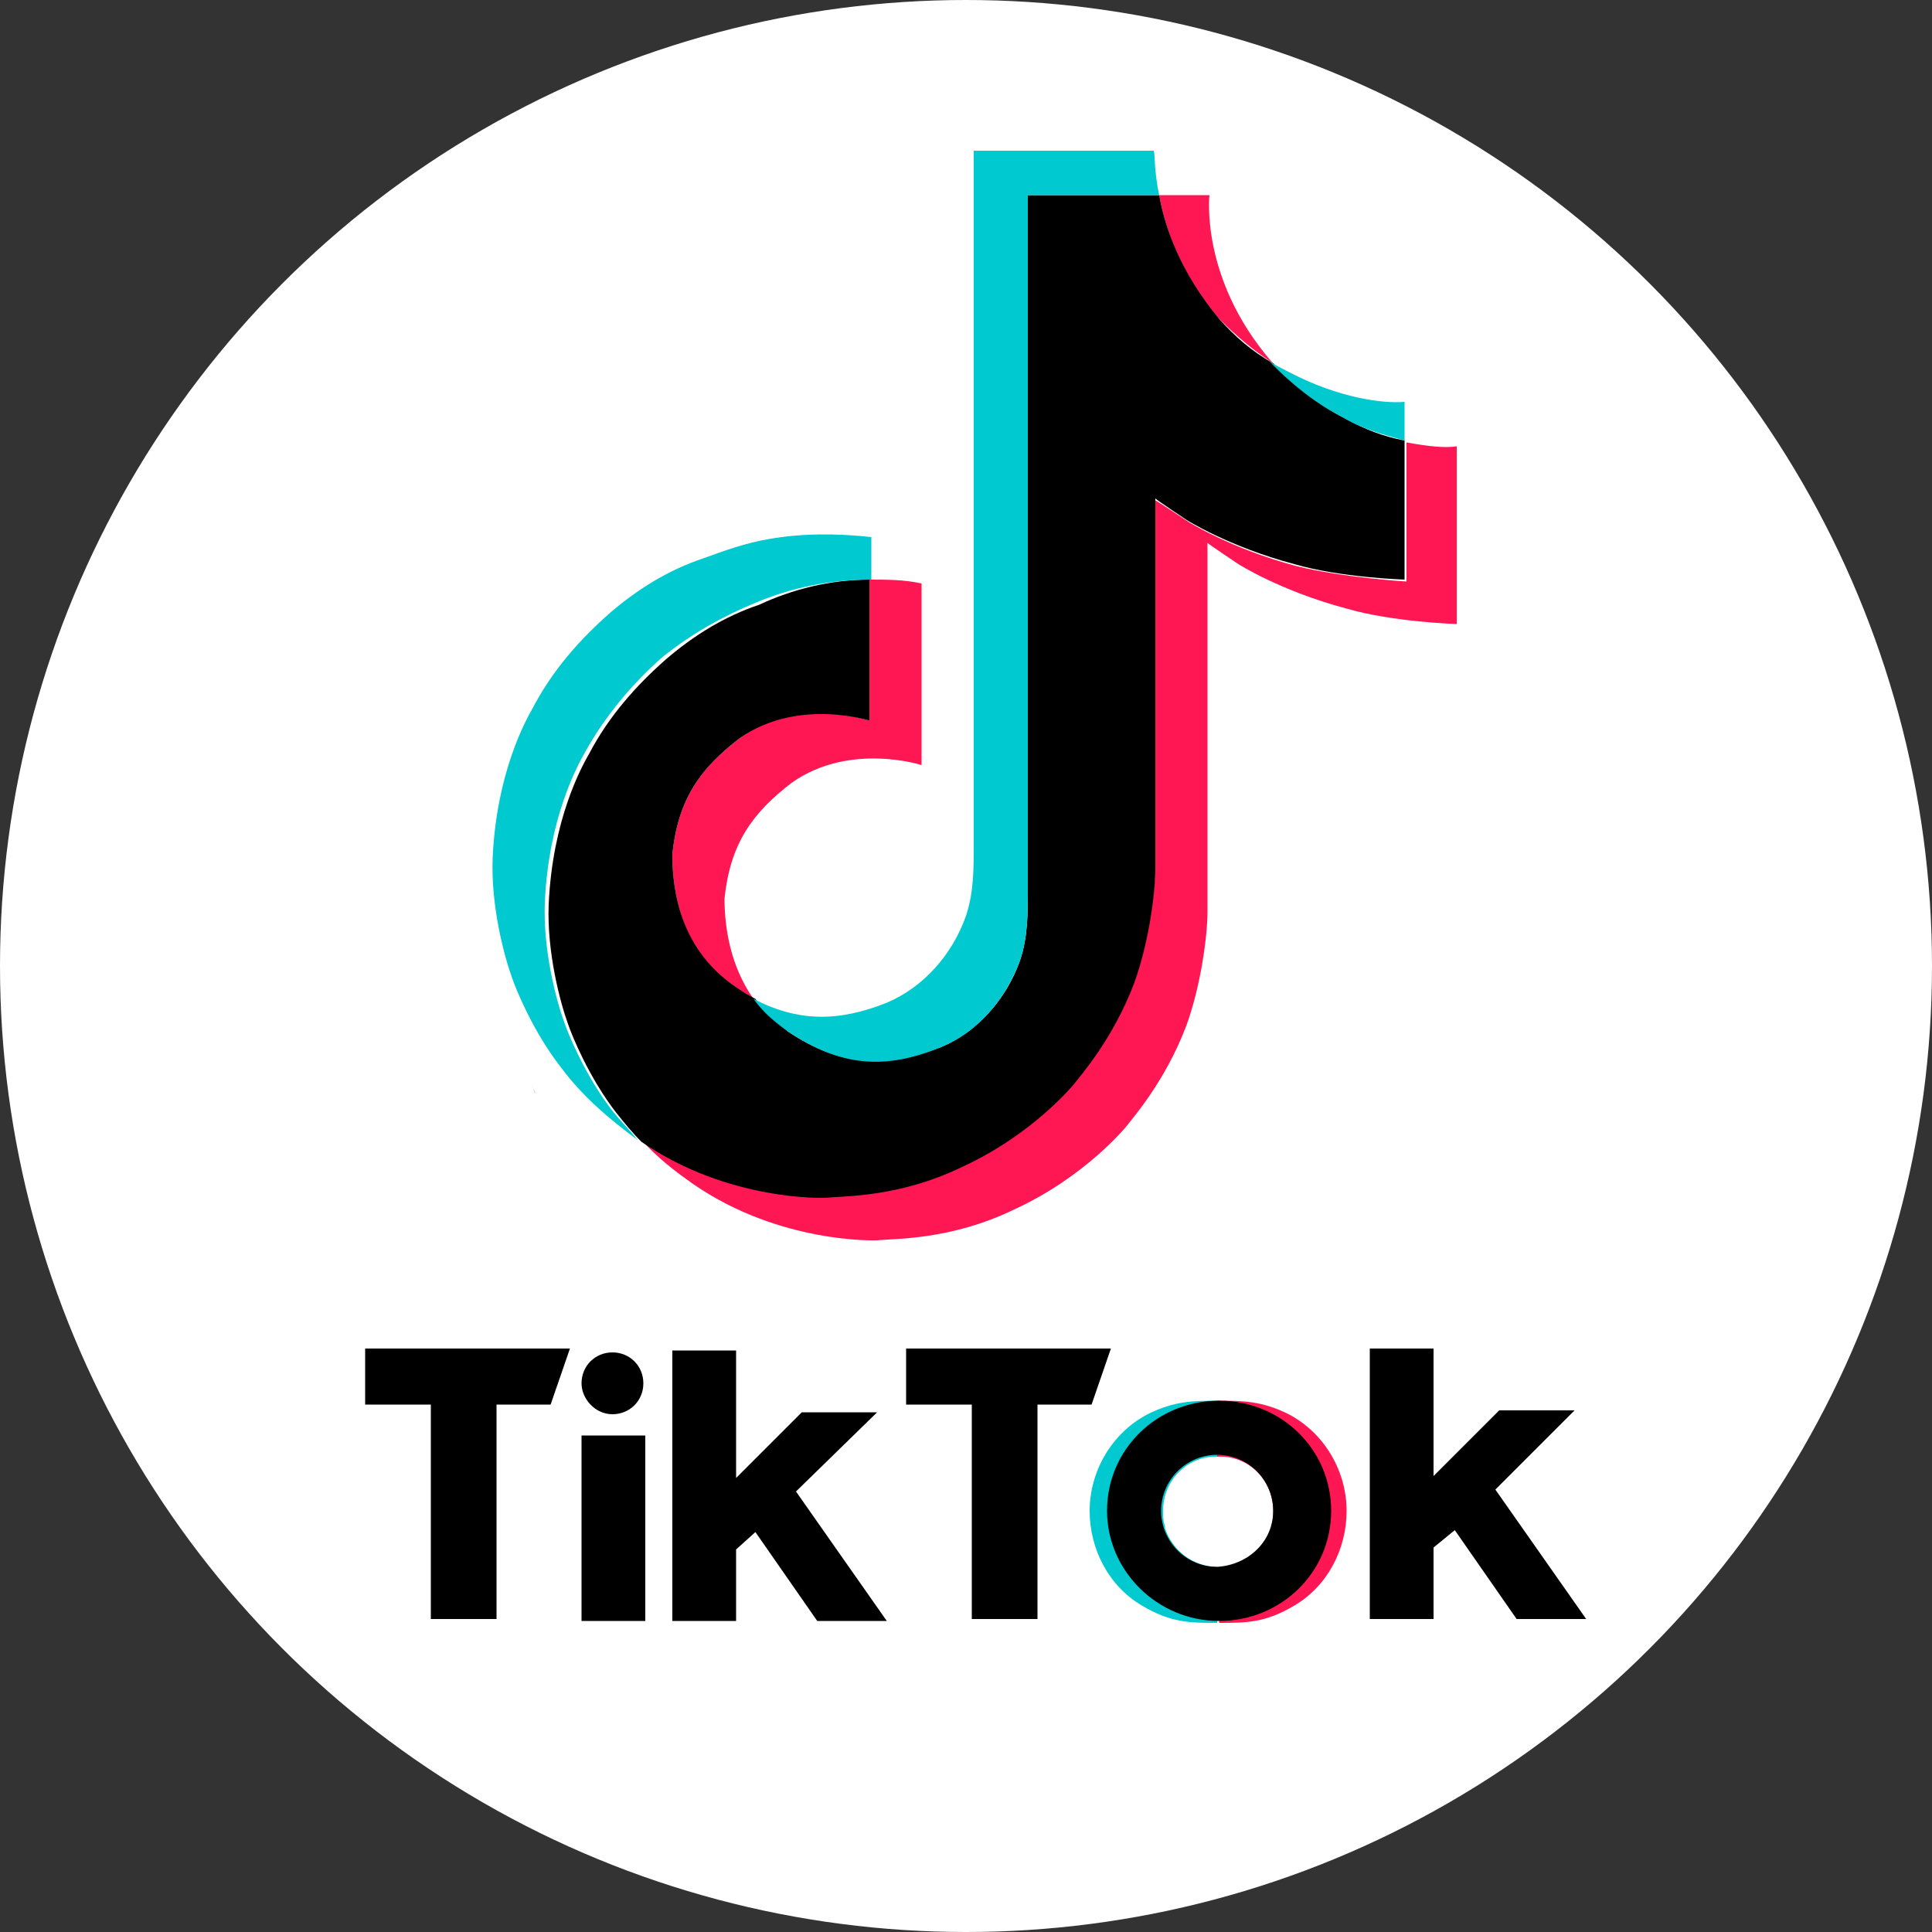 <?xml version="1.0" encoding="utf-8"?>
<!-- Generator: Adobe Illustrator 27.2.0, SVG Export Plug-In . SVG Version: 6.00 Build 0)  -->
<svg version="1.1" id="レイヤー_1" xmlns="http://www.w3.org/2000/svg" xmlns:xlink="http://www.w3.org/1999/xlink" x="0px"
	 y="0px" viewBox="0 0 100 100" style="enable-background:new 0 0 100 100;" xml:space="preserve">
<rect x="0" y="0" width="100" height="100" fill="#333333" stroke="none"/>
<style type="text/css">
	.st0{fill:#FFFFFF;}
	.st1{fill:#FF1753;}
	.st2{fill:#00C9D0;}
	.st3{fill:none;}
</style>
<g>
	<circle class="st0" cx="50" cy="50" r="50"/>
</g>
<g>
	<g>
		<path class="st1" d="M27.5,56.1l0.2,0.5C27.7,56.5,27.6,56.4,27.5,56.1z M34.8,44.2c0.3-2.8,1.4-4.4,3.5-6c3-2.2,6.7-0.9,6.7-0.9
			V30c0.9,0,1.8,0,2.7,0.2v9.4c0,0-3.7-1.2-6.7,0.9c-2.1,1.6-3.2,3.2-3.5,6c0,1.5,0.3,3.5,1.5,5.2c-0.3-0.2-0.6-0.4-1-0.6
			C35.3,49.2,34.8,46.3,34.8,44.2L34.8,44.2z M63.1,16.5c-2-2.3-2.8-4.7-3.1-6.4h2.6c0,0-0.5,4.3,3.2,8.6l0.1,0.1
			C64.8,18.1,63.9,17.3,63.1,16.5z M75.4,23.1v9.2c0,0-3.3-0.1-5.7-0.8c-3.4-0.9-5.6-2.3-5.6-2.3s-1.5-1-1.6-1.1v19.1
			c0,1.1-0.3,3.7-1.1,5.9c-1.1,2.9-2.8,4.8-3.1,5.2c0,0-2.1,2.6-5.8,4.3c-3.3,1.6-6.2,1.5-7.1,1.6c0,0-5,0.2-9.5-2.9
			c-1-0.7-1.9-1.4-2.7-2.3l0,0c4.5,3.1,9.5,2.9,9.5,2.9c0.9,0,3.8,0,7.1-1.6c3.7-1.7,5.8-4.3,5.8-4.3c0.3-0.4,2-2.3,3.1-5.2
			c0.8-2.2,1.1-4.9,1.1-5.9V25.9C60,26,61.5,27,61.5,27s2.2,1.4,5.6,2.3c2.4,0.6,5.7,0.8,5.7,0.8v-7.2
			C73.9,23.1,74.8,23.2,75.4,23.1L75.4,23.1z"/>
	</g>
	<path d="M72.7,22.8v7.2c0,0-3.3-0.1-5.7-0.8c-3.4-0.9-5.6-2.3-5.6-2.3s-1.5-1-1.6-1.1V45c0,1.1-0.3,3.7-1.1,5.9
		c-1.1,2.9-2.8,4.8-3.1,5.2c0,0-2.1,2.6-5.8,4.3c-3.3,1.6-6.2,1.5-7.1,1.6c0,0-5,0.2-9.5-2.9l0,0c-0.5-0.5-0.9-1-1.3-1.5
		c-1.4-1.8-2.3-4-2.5-4.6c0,0,0,0,0,0c-0.4-1.1-1.1-3.7-1-6.2c0.2-4.4,1.7-7.1,2.1-7.8c1-1.9,2.4-3.5,4-4.9c1.4-1.2,3-2.2,4.8-2.8
		C41,30.5,43,30,45,30v7.3c0,0-3.7-1.2-6.7,0.9c-2.1,1.6-3.2,3.2-3.5,6c0,2.1,0.5,5,3.3,6.9c0.3,0.2,0.6,0.4,1,0.6
		c0.5,0.7,1.1,1.2,1.7,1.7c2.7,1.8,5,1.9,7.9,0.8c1.9-0.8,3.4-2.5,4.1-4.5c0.4-1.2,0.4-2.4,0.4-3.7V10.1h6.8c0.3,1.7,1.1,4,3.1,6.4
		c0.8,0.9,1.7,1.7,2.8,2.3c0.3,0.3,1.8,1.9,3.8,2.9C70.6,22.2,71.6,22.6,72.7,22.8z"/>
	<path class="st2" d="M26.6,50.7L26.6,50.7l0.2,0.5C26.7,51.1,26.7,50.9,26.6,50.7L26.6,50.7z"/>
	<path class="st2" d="M39.1,31.2c-1.7,0.7-3.3,1.6-4.8,2.8c-1.6,1.4-3,3.1-4,4.9c-0.4,0.7-1.9,3.4-2.1,7.8c-0.1,2.5,0.6,5.1,1,6.2
		c0,0,0,0,0,0c0.2,0.6,1.1,2.8,2.5,4.6c0.4,0.5,0.9,1,1.3,1.5c-1.5-1.1-2.9-2.3-4-3.8c-1.4-1.8-2.3-4-2.5-4.6c0,0,0,0,0,0v0
		c-0.4-1.1-1.1-3.7-1-6.2c0.2-4.4,1.7-7.1,2.1-7.8c1-1.9,2.4-3.5,4-4.9c1.4-1.2,3-2.2,4.8-2.8c1.1-0.4,2.2-0.8,3.4-1
		c1.7-0.3,3.5-0.3,5.3-0.1V30C43,30,41,30.4,39.1,31.2z"/>
	<path class="st2" d="M60,10.1h-6.8V46c0,1.3,0,2.5-0.4,3.7c-0.7,1.9-2.1,3.7-4.1,4.5c-2.9,1.2-5.2,1-7.9-0.8
		c-0.7-0.5-1.3-1-1.8-1.7c2.3,1.2,4.4,1.2,6.9,0.2c1.9-0.8,3.4-2.5,4.1-4.5c0.4-1.2,0.4-2.4,0.4-3.7V7.8h9.3
		C59.8,7.8,59.7,8.7,60,10.1z M72.7,20.8v2c-1.1-0.3-2.2-0.6-3.2-1.2c-2-1-3.5-2.6-3.8-2.9c0.3,0.2,0.7,0.4,1.1,0.6
		C69.3,20.6,71.6,20.9,72.7,20.8L72.7,20.8z"/>
	<path class="st3" d="M60.3,79c-0.1-0.2-0.1-0.5-0.1-0.8v0C60.2,78.5,60.2,78.7,60.3,79L60.3,79z M65.9,78.2L65.9,78.2
		c0,0.3,0,0.5-0.1,0.8C65.9,78.7,65.9,78.5,65.9,78.2L65.9,78.2z"/>
	<path class="st2" d="M60.2,78.2c0,0.3,0,0.5,0.1,0.8c0,0,0,0,0,0.1c0.4,1.2,1.5,2,2.7,2v2.9c-1.4,0-2.4,0-3.9-0.9
		c-1.7-1-2.7-2.9-2.7-4.9c0-2,1.1-4,3-5c1.4-0.7,2.4-0.7,3.7-0.7v2.9C61.5,75.3,60.2,76.6,60.2,78.2L60.2,78.2z"/>
	<path class="st1" d="M65.9,78.2c0,0.3,0,0.5-0.1,0.8c0,0,0,0,0,0.1c-0.4,1.2-1.5,2-2.7,2v2.9c1.4,0,2.4,0,3.9-0.9
		c1.7-1,2.7-2.9,2.7-4.9c0-2-1.1-4-3-5c-1.4-0.7-2.4-0.7-3.7-0.7v2.9C64.6,75.3,65.9,76.6,65.9,78.2L65.9,78.2z"/>
	<path d="M18.9,69.8h10.6l-1,2.9h-2.8v11.1h-3.4V72.7h-3.4V69.8z M46.9,69.8v2.9h3.4v11.1h3.4V72.7h2.8l1-2.9H46.9z M31.7,73.2
		c0.9,0,1.6-0.7,1.6-1.6c0-0.9-0.7-1.6-1.6-1.6c-0.9,0-1.6,0.7-1.6,1.6l0,0C30.1,72.4,30.8,73.2,31.7,73.2
		C31.7,73.2,31.7,73.2,31.7,73.2L31.7,73.2z M30.1,83.9h3.3v-9.6h-3.3V83.9z M45.4,73.1h-3.9l-3.4,3.4v-6.6h-3.3l0,14h3.3v-3.7
		l1-0.9l3.2,4.6h3.6l-4.7-6.7L45.4,73.1z M77.4,77.1l4.1-4.1h-3.9l-3.4,3.4v-6.6h-3.3l0,14h3.3v-3.7l1.1-0.9l3.2,4.6h3.6L77.4,77.1z
		 M68.9,78.2c0,3.2-2.6,5.7-5.8,5.7c-3.2,0-5.8-2.6-5.8-5.7c0-3.2,2.6-5.7,5.8-5.7S68.9,75,68.9,78.2L68.9,78.2z M65.9,78.2
		c0-1.6-1.3-2.9-2.9-2.9s-2.9,1.3-2.9,2.9c0,1.6,1.3,2.9,2.9,2.9l0,0C64.6,81,65.9,79.8,65.9,78.2L65.9,78.2z"/>
</g>
</svg>
